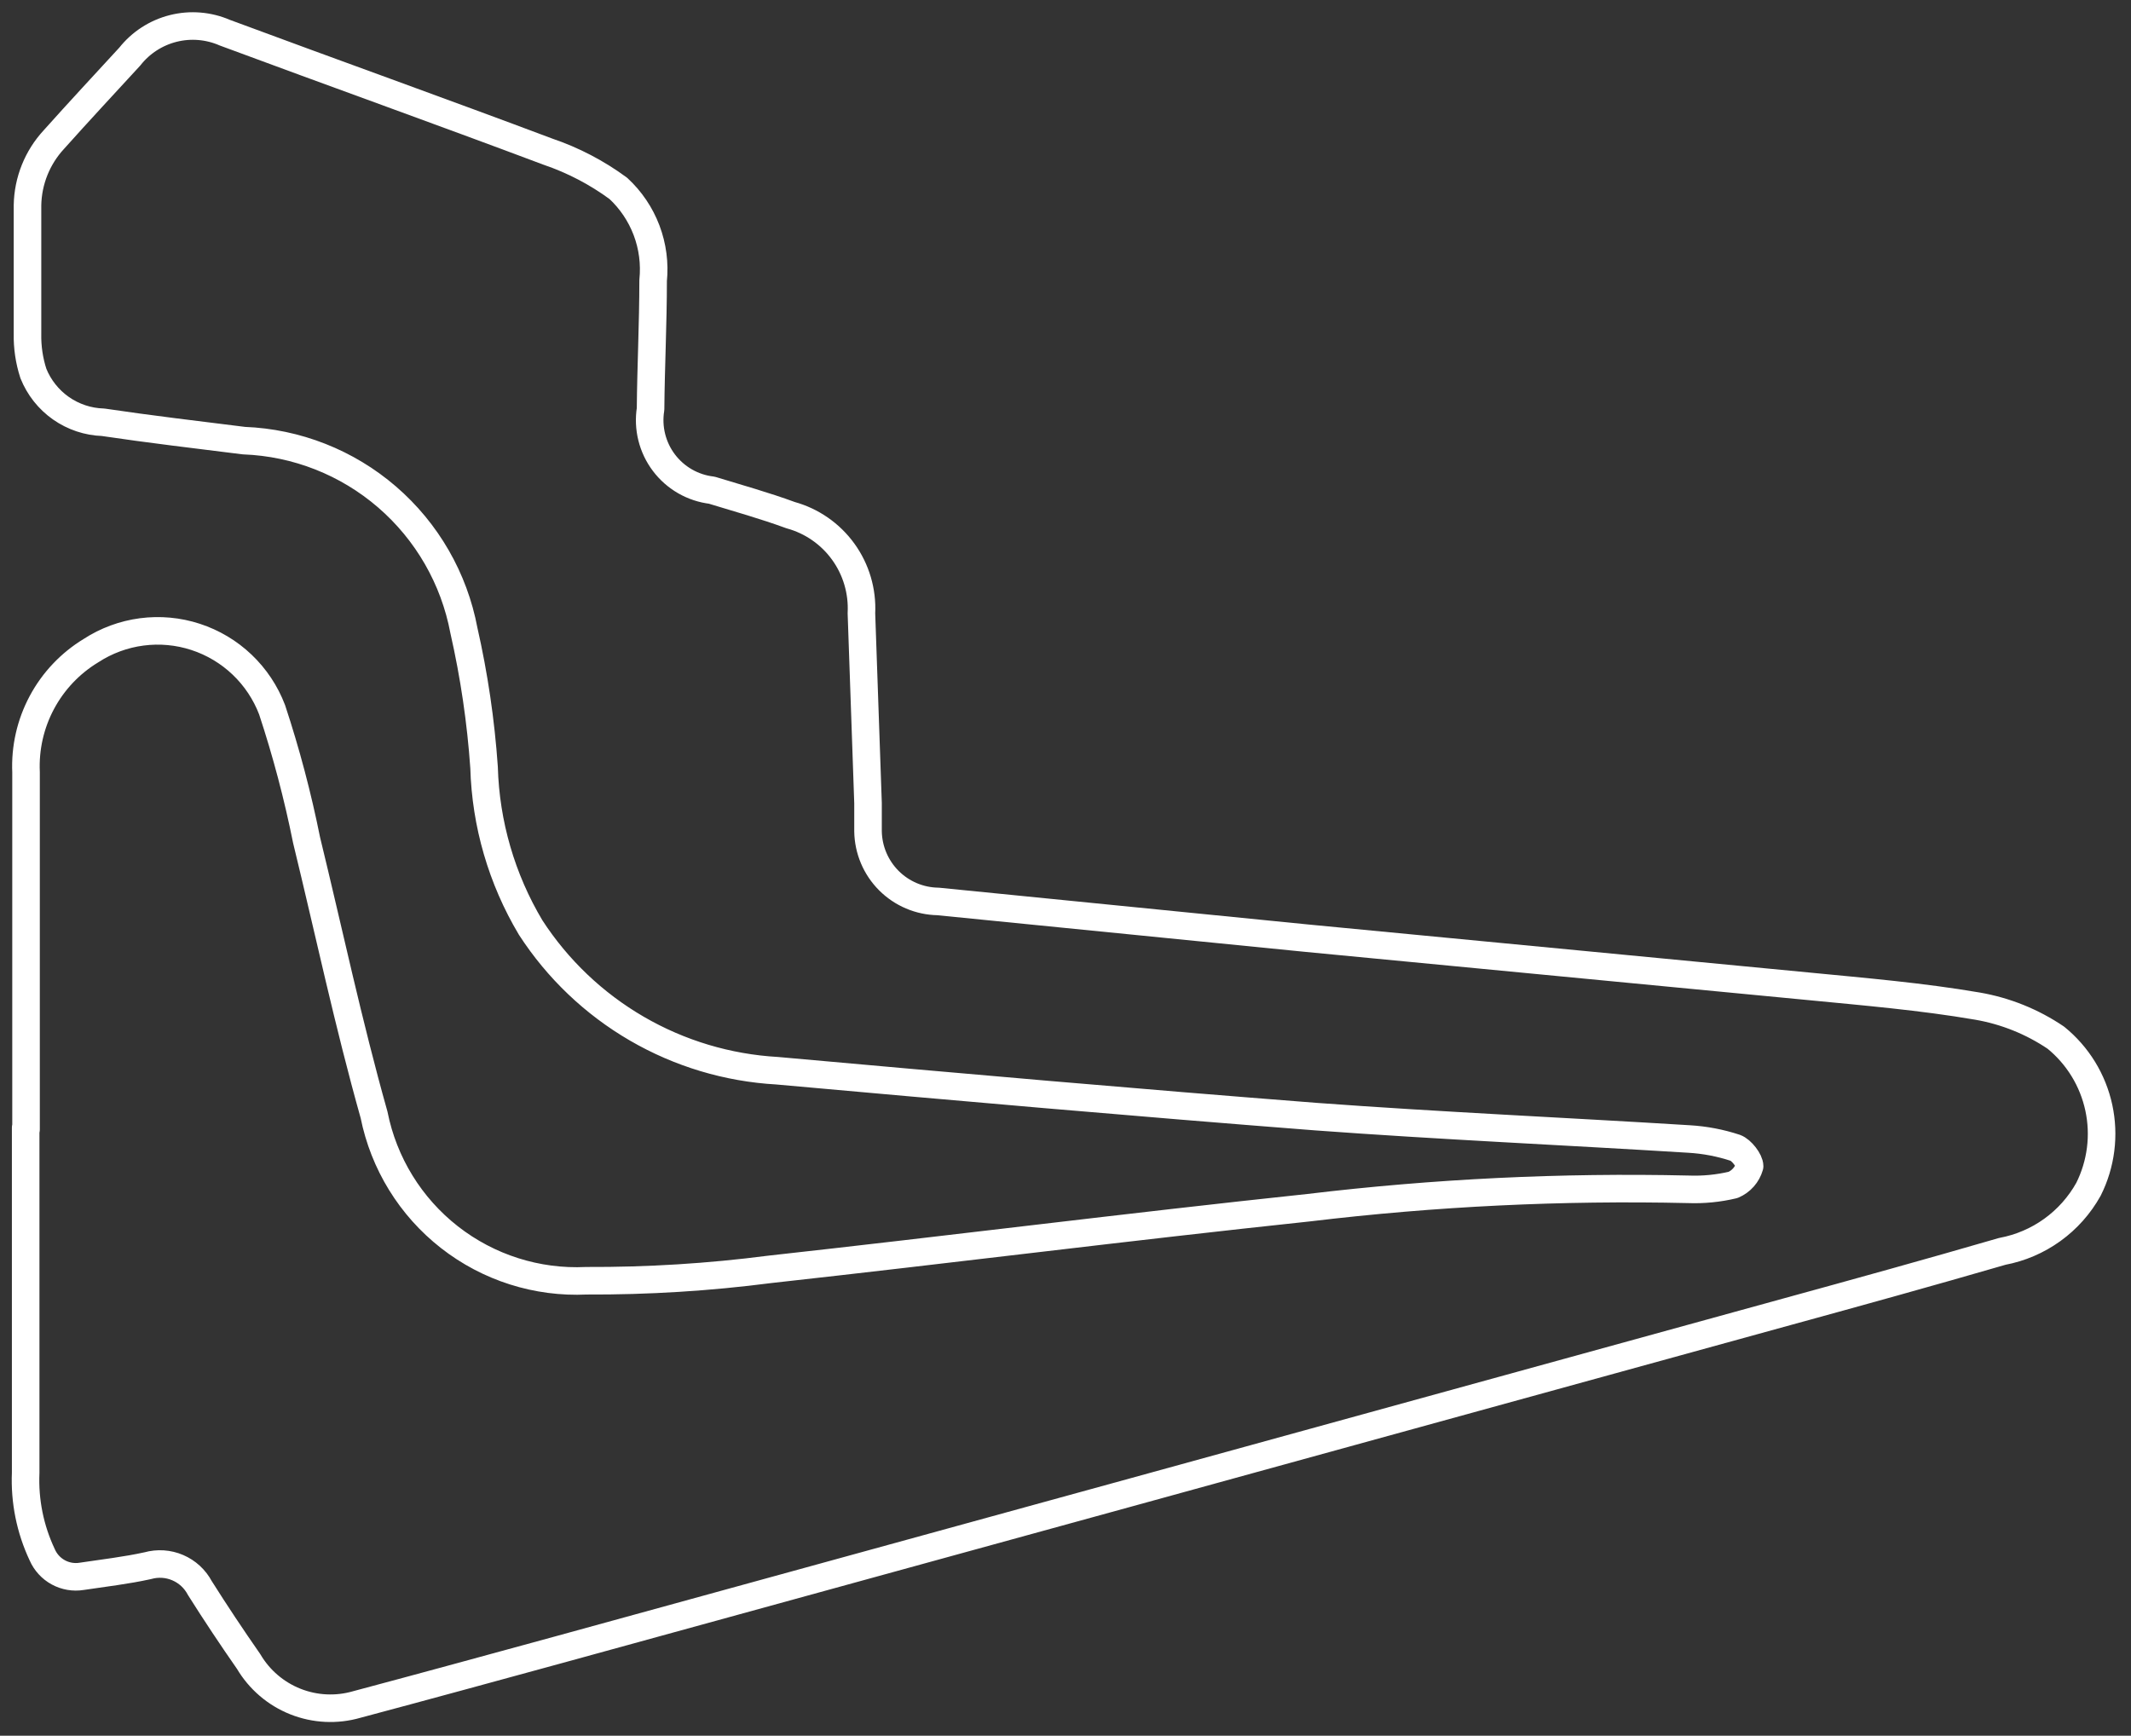<svg width="232" height="189" viewBox="0 0 232 189" fill="none" xmlns="http://www.w3.org/2000/svg">
<rect x="0" y="0" width="232" height="189" fill="#333333" stroke="none"/>
<path d="M2.835 122.988C2.835 110.033 2.835 97.039 2.835 84.084C2.718 81.446 3.313 78.826 4.556 76.497C5.8 74.168 7.646 72.218 9.901 70.85C11.569 69.765 13.458 69.067 15.43 68.808C17.402 68.549 19.407 68.734 21.297 69.352C23.188 69.969 24.918 71.002 26.358 72.375C27.799 73.748 28.915 75.426 29.624 77.287C31.16 81.939 32.413 86.678 33.377 91.481C35.812 101.477 37.928 111.473 40.723 121.389C41.778 126.674 44.691 131.404 48.932 134.72C53.174 138.037 58.464 139.719 63.839 139.461C70.513 139.492 77.182 139.078 83.801 138.221C103.364 136.062 122.887 133.583 142.49 131.504C156.199 129.859 170.008 129.19 183.811 129.505C185.449 129.567 187.088 129.406 188.682 129.025C189.114 128.841 189.5 128.562 189.811 128.209C190.122 127.857 190.35 127.439 190.479 126.986C190.479 126.386 189.6 125.227 188.922 124.987C187.294 124.449 185.603 124.127 183.891 124.027C170.357 123.188 156.783 122.588 143.248 121.589C123.685 120.069 104.162 118.35 84.6 116.591C79.219 116.286 73.985 114.715 69.324 112.005C64.662 109.296 60.704 105.525 57.77 100.997C54.62 95.716 52.874 89.714 52.7 83.565C52.352 78.544 51.618 73.558 50.504 68.651C49.441 62.997 46.491 57.873 42.139 54.117C37.787 50.361 32.29 48.197 26.55 47.98C21.439 47.34 16.329 46.74 11.219 45.98C9.575 45.928 7.982 45.397 6.635 44.453C5.288 43.508 4.245 42.191 3.633 40.663C3.181 39.269 2.966 37.81 2.994 36.345C2.994 31.667 2.994 27.029 2.994 22.351C3.04 19.692 4.063 17.143 5.869 15.194C8.584 12.155 11.378 9.156 14.133 6.157C15.329 4.643 16.992 3.567 18.862 3.097C20.732 2.627 22.705 2.789 24.474 3.558C36.211 7.917 47.949 12.115 59.647 16.513C62.391 17.445 64.976 18.794 67.312 20.511C68.679 21.774 69.733 23.339 70.392 25.081C71.05 26.823 71.294 28.694 71.105 30.547C71.105 35.225 70.865 39.903 70.826 44.541C70.662 45.563 70.707 46.607 70.957 47.61C71.207 48.614 71.656 49.557 72.279 50.382C72.902 51.208 73.685 51.898 74.581 52.413C75.477 52.928 76.467 53.256 77.493 53.377C80.368 54.257 83.242 55.057 86.077 56.096C88.383 56.731 90.404 58.135 91.805 60.076C93.206 62.017 93.904 64.379 93.782 66.772L94.501 87.443C94.501 88.482 94.501 89.482 94.501 90.522C94.532 92.537 95.345 94.462 96.768 95.888C98.192 97.313 100.113 98.128 102.126 98.159L142.25 102.157L196.867 107.395C203.015 107.994 209.203 108.514 215.272 109.554C218.331 110.081 221.243 111.253 223.815 112.992C226.199 114.927 227.85 117.618 228.497 120.622C229.143 123.625 228.745 126.759 227.369 129.505C226.395 131.252 225.05 132.763 223.429 133.93C221.808 135.098 219.95 135.894 217.986 136.262C210.002 138.581 202.336 140.701 194.471 142.86L123.486 162.411L60.805 179.644C53.498 181.643 46.192 183.642 38.846 185.602C36.643 186.24 34.29 186.127 32.158 185.281C30.026 184.434 28.236 182.901 27.069 180.923C25.232 178.284 23.475 175.646 21.759 172.927C21.235 171.932 20.386 171.148 19.354 170.704C18.323 170.26 17.17 170.184 16.089 170.488C13.734 171.008 11.299 171.287 8.903 171.647C8.025 171.792 7.123 171.638 6.342 171.211C5.561 170.783 4.944 170.107 4.591 169.288C3.28 166.506 2.663 163.446 2.795 160.372V122.788L2.835 122.988Z" stroke="white" stroke-width="3" stroke-linecap="round" stroke-linejoin="round"/>
</svg>
